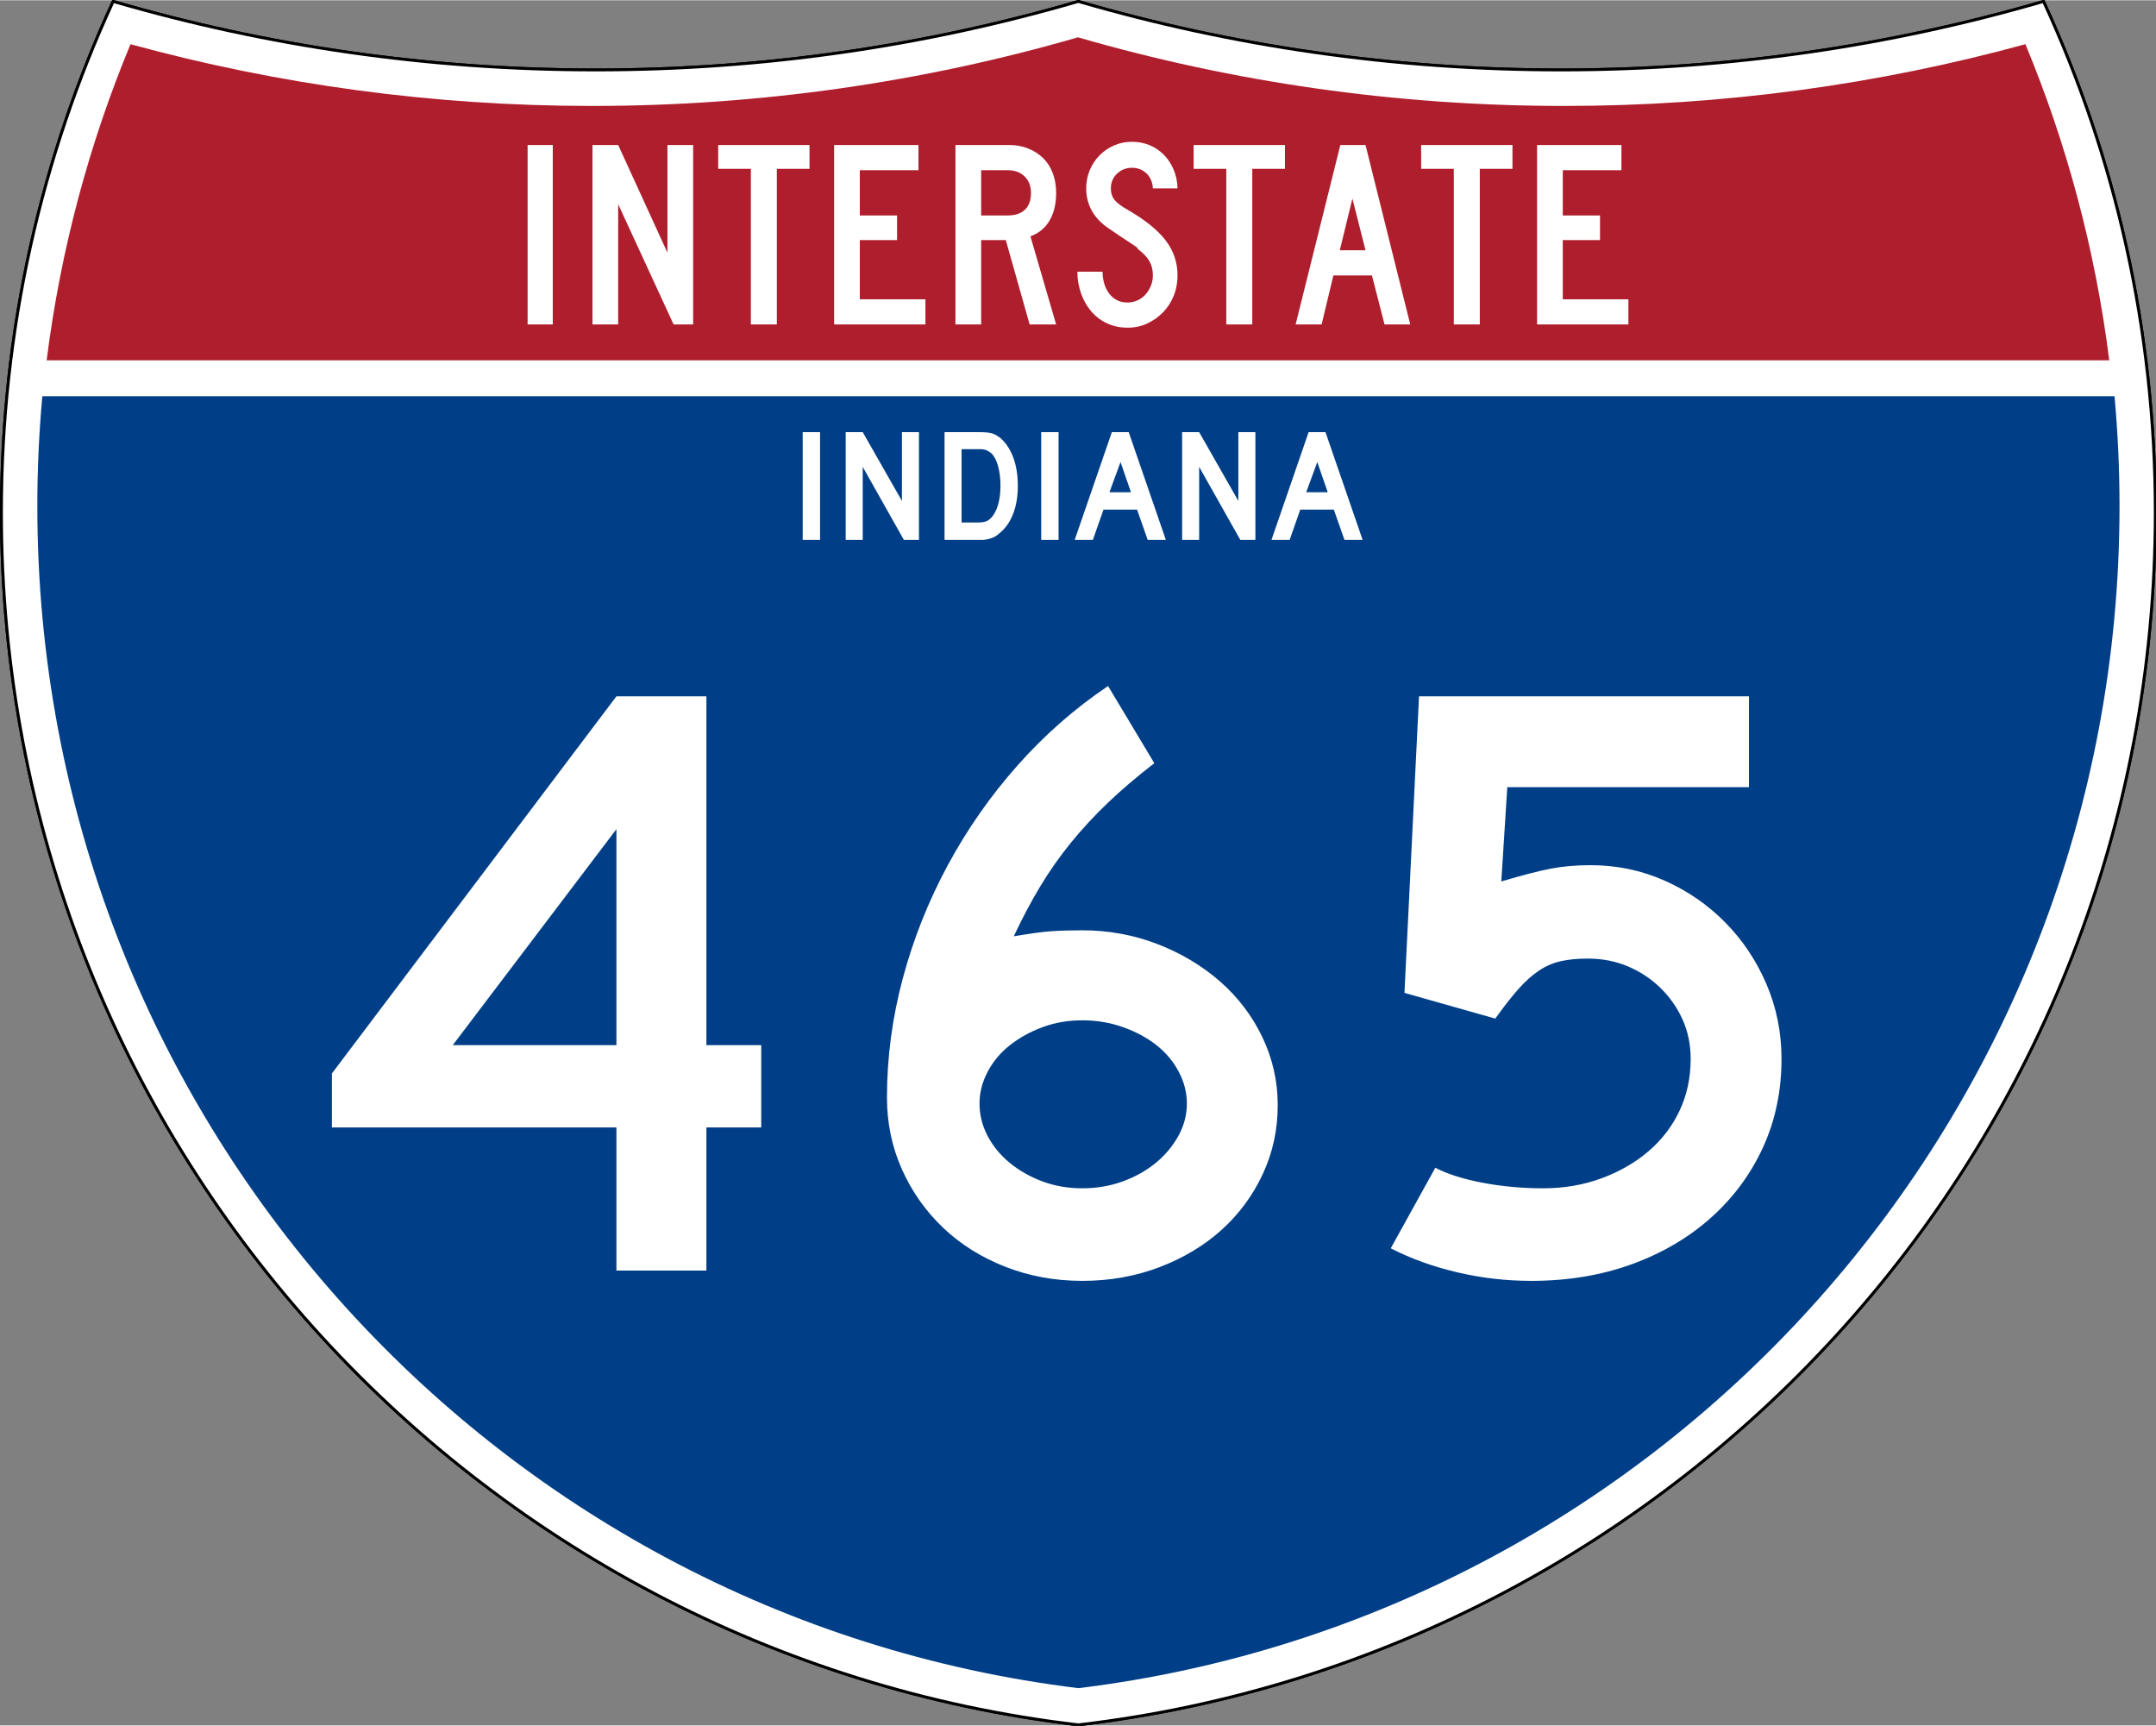 <?xml version="1.0" encoding="UTF-8" standalone="no"?>
<!-- Created with Inkscape (http://www.inkscape.org/) -->
<svg
   xmlns:dc="http://purl.org/dc/elements/1.1/"
   xmlns:cc="http://web.resource.org/cc/"
   xmlns:rdf="http://www.w3.org/1999/02/22-rdf-syntax-ns#"
   xmlns:svg="http://www.w3.org/2000/svg"
   xmlns="http://www.w3.org/2000/svg"
   xmlns:sodipodi="http://sodipodi.sourceforge.net/DTD/sodipodi-0.dtd"
   xmlns:inkscape="http://www.inkscape.org/namespaces/inkscape"
   version="1.0"
   width="751"
   height="601"
   viewBox="0 0 750 599.999"
   id="Layer_1"
   xml:space="preserve"
   sodipodi:version="0.32"
   inkscape:version="0.45"
   sodipodi:docname="I-694 (MN) Metric.svg"
   sodipodi:docbase="C:\Documents and Settings\ltljltlj\Desktop"
   inkscape:output_extension="org.inkscape.output.svg.inkscape"
   sodipodi:modified="true"><rect x="0" y="0" width="750" height="599.999" fill="#808080" stroke="none"/><sodipodi:namedview
   inkscape:window-height="965"
   inkscape:window-width="830"
   inkscape:pageshadow="2"
   inkscape:pageopacity="0.0"
   guidetolerance="10.0"
   gridtolerance="10.0"
   objecttolerance="10.0"
   borderopacity="1.0"
   bordercolor="#666666"
   pagecolor="#ffffff"
   id="base"
   width="751px"
   height="601px"
   inkscape:zoom="0.99333333"
   inkscape:cx="375"
   inkscape:cy="299.99952"
   inkscape:window-x="224"
   inkscape:window-y="-2"
   inkscape:current-layer="Layer_1" /><defs
   id="defs62">
	
	
	
	
</defs>
<g
   transform="matrix(0.999,0,0,0.999,0.499,0.399)"
   id="g5"
   style="fill:#ffffff;fill-opacity:1;stroke:#000000;stroke-width:1;stroke-miterlimit:4;stroke-dasharray:none;stroke-opacity:1">
		<path
   id="path7"
   style="fill:#ffffff;fill-opacity:1;stroke:#000000;stroke-width:1;stroke-miterlimit:4;stroke-dasharray:none;stroke-opacity:1"
   d="M 38.915,0 C 92.236,15.525 148.625,23.85 206.958,23.85 C 265.291,23.85 321.679,15.525 375,0 C 428.32,15.525 484.709,23.85 543.042,23.85 C 601.375,23.85 657.764,15.525 711.084,0 C 736.064,54.121 750,114.388 750,177.909 C 750,395.718 586.16,575.254 375,599.999 C 163.839,575.254 0,395.718 0,177.909 C 0,114.388 13.935,54.121 38.915,0 z " />
		
			<path
   id="path9"
   style="fill:#ffffff;fill-opacity:1;stroke:#000000;stroke-width:1;stroke-linecap:round;stroke-linejoin:round;stroke-miterlimit:4;stroke-dasharray:none;stroke-opacity:1"
   d="M 38.915,0 C 92.236,15.525 148.625,23.85 206.958,23.85 C 265.291,23.85 321.679,15.525 375,0 C 428.32,15.525 484.709,23.85 543.042,23.85 C 601.375,23.85 657.764,15.525 711.084,0 C 736.064,54.121 750,114.388 750,177.909 C 750,395.718 586.16,575.254 375,599.999 C 163.839,575.254 0,395.718 0,177.909 C 0,114.388 13.935,54.121 38.915,0 z " />
	</g><g
   transform="matrix(1.006,0,0,1.01,-2.101,-3.702)"
   id="g11"
   style="fill:#003f87;fill-opacity:1">
		<path
   id="path13"
   style="fill:#003f87;fill-opacity:1"
   d="M 15,177.909 C 15,165.127 15.585,152.482 16.729,139.999 L 733.271,139.999 C 734.415,152.482 735,165.127 735,177.909 C 735,387.423 577.855,560.229 375,584.891 C 172.145,560.229 15,387.423 15,177.909 z " />
	</g><g
   transform="matrix(1.006,0,0,1.027,-2.265,-3.152)"
   id="g15"
   style="fill:#af1e2d;fill-opacity:1">
		<path
   id="path17"
   style="fill:#af1e2d;fill-opacity:1"
   d="M 47.378,17.943 C 98.27,31.578 151.766,38.849 206.96,38.849 C 265.221,38.849 321.589,30.748 375,15.611 C 428.411,30.748 484.779,38.849 543.04,38.849 C 598.234,38.849 651.73,31.579 702.621,17.943 C 716.883,51.567 726.785,87.489 731.617,124.999 L 18.382,124.999 C 23.215,87.489 33.116,51.567 47.378,17.943 z " />
	</g>



<path
   style="font-size:93.281px;font-style:normal;font-variant:normal;font-weight:normal;font-stretch:normal;text-align:center;line-height:125%;writing-mode:lr-tb;text-anchor:middle;fill:#ffffff;fill-opacity:1;font-family:Roadgeek 2005 Series C"
   d="M 183.538,112.749 L 183.538,50.333 L 192.294,50.333 L 192.294,112.749 L 183.538,112.749 z M 234.327,112.749 L 215.043,70.921 L 215.043,112.749 L 206.099,112.749 L 206.099,50.333 L 215.043,50.333 L 232.183,87.783 L 232.183,50.333 L 241.127,50.333 L 241.127,112.749 L 234.327,112.749 z M 270.235,58.626 L 270.235,112.749 L 261.201,112.749 L 261.201,58.626 L 249.835,58.626 L 249.835,50.333 L 281.601,50.333 L 281.601,58.626 L 270.235,58.626 z M 290.159,112.749 L 290.159,50.333 L 319.503,50.333 L 319.503,59.092 L 299.102,59.092 L 299.102,74.833 L 312.052,74.833 L 312.052,83.405 L 299.102,83.405 L 299.102,103.993 L 321.925,103.993 L 321.925,112.749 L 290.159,112.749 z M 358.175,112.749 L 349.883,83.405 L 341.314,83.405 L 341.314,112.749 L 332.37,112.749 L 332.37,50.333 L 351.003,50.333 C 353.425,50.333 355.645,50.737 357.664,51.544 C 359.682,52.351 361.421,53.47 362.881,54.899 C 364.34,56.328 365.458,58.082 366.234,60.162 C 367.01,62.242 367.398,64.525 367.398,67.009 C 367.398,70.736 366.653,73.903 365.162,76.512 C 363.671,79.121 361.435,80.983 358.454,82.1 L 367.398,112.749 L 358.175,112.749 z M 358.642,67.009 C 358.642,64.587 357.896,62.662 356.406,61.234 C 354.915,59.806 352.959,59.092 350.537,59.092 L 341.314,59.092 L 341.314,74.833 L 350.537,74.833 C 353.144,74.833 355.147,74.166 356.545,72.83 C 357.943,71.495 358.642,69.555 358.642,67.009 L 358.642,67.009 z M 409.624,95.7 C 409.624,98.247 409.174,100.623 408.273,102.827 C 407.373,105.032 406.131,106.941 404.548,108.556 C 402.964,110.171 401.132,111.459 399.051,112.422 C 396.97,113.385 394.718,113.866 392.296,113.866 C 389.563,113.866 387.11,113.339 384.937,112.283 C 382.764,111.227 380.933,109.799 379.442,107.999 C 377.951,106.198 376.802,104.118 375.995,101.757 C 375.188,99.396 374.784,96.943 374.784,94.398 L 383.54,94.398 C 383.54,95.702 383.711,96.99 384.052,98.263 C 384.393,99.536 384.921,100.685 385.635,101.71 C 386.35,102.735 387.25,103.558 388.337,104.179 C 389.424,104.8 390.744,105.11 392.296,105.11 C 393.477,105.11 394.611,104.862 395.698,104.365 C 396.785,103.869 397.716,103.186 398.492,102.316 C 399.268,101.446 399.889,100.436 400.354,99.288 C 400.82,98.139 401.052,96.943 401.052,95.7 C 401.052,93.9 400.68,92.301 399.935,90.904 C 399.19,89.507 397.886,88.094 396.023,86.665 C 395.712,86.355 395.588,86.184 395.651,86.152 C 395.713,86.121 395.527,85.95 395.092,85.641 C 394.657,85.331 393.741,84.725 392.343,83.824 C 390.945,82.923 388.663,81.386 385.496,79.214 C 382.951,77.474 381.041,75.44 379.767,73.11 C 378.494,70.781 377.857,68.22 377.857,65.426 C 377.857,63.19 378.261,61.093 379.068,59.137 C 379.875,57.182 381.009,55.458 382.468,53.968 C 383.928,52.477 385.62,51.312 387.546,50.474 C 389.471,49.635 391.551,49.216 393.786,49.216 C 396.022,49.216 398.088,49.619 399.982,50.427 C 401.876,51.234 403.522,52.352 404.919,53.781 C 406.316,55.21 407.433,56.919 408.272,58.906 C 409.111,60.893 409.561,63.066 409.624,65.426 L 401.052,65.426 C 400.929,63.252 400.184,61.513 398.818,60.209 C 397.451,58.905 395.774,58.253 393.786,58.253 C 391.737,58.253 389.999,58.937 388.571,60.303 C 387.142,61.67 386.428,63.377 386.428,65.426 C 386.428,66.978 386.832,68.282 387.64,69.338 C 388.447,70.393 389.999,71.573 392.296,72.877 C 398.321,76.355 402.715,79.895 405.479,83.497 C 408.242,87.099 409.624,91.167 409.624,95.7 L 409.624,95.7 z M 435.625,58.626 L 435.625,112.749 L 426.59,112.749 L 426.59,58.626 L 415.224,58.626 L 415.224,50.333 L 446.991,50.333 L 446.991,58.626 L 435.625,58.626 z M 481.632,112.749 L 477.254,95.7 L 463.838,95.7 L 459.742,112.749 L 450.704,112.749 L 466.26,50.333 L 475.019,50.333 L 490.576,112.749 L 481.632,112.749 z M 470.454,68.965 L 466.076,86.944 L 475.019,86.944 L 470.454,68.965 z M 514.772,58.626 L 514.772,112.749 L 505.737,112.749 L 505.737,58.626 L 494.371,58.626 L 494.371,50.333 L 526.138,50.333 L 526.138,58.626 L 514.772,58.626 z M 534.695,112.749 L 534.695,50.333 L 564.04,50.333 L 564.04,59.092 L 543.639,59.092 L 543.639,74.833 L 556.589,74.833 L 556.589,83.405 L 543.639,83.405 L 543.639,103.993 L 566.462,103.993 L 566.462,112.749 L 534.695,112.749 z "
   id="text7023" />


<path
   transform="scale(1,1)"
   style="font-size:298.102px;font-style:normal;font-variant:normal;font-weight:normal;font-stretch:normal;text-align:center;line-height:125%;writing-mode:lr-tb;text-anchor:middle;fill:#ffffff;fill-opacity:1;font-family:Roadgeek 2005 Series D"
   d="M 245.729,392.027 L 245.729,441.808 L 214.434,441.808 L 214.434,392.027 L 115.464,392.027 L 115.464,373.241 L 214.434,242.076 L 245.729,242.076 L 245.729,363.407 L 264.815,363.407 L 264.815,392.027 L 245.729,392.027 z M 214.434,288.281 L 157.494,363.407 L 214.434,363.407 L 214.434,288.281 z M 444.479,384.276 C 444.479,392.822 442.739,400.82 439.261,408.27 C 435.783,415.721 431.013,422.18 424.951,427.648 C 418.889,433.115 411.686,437.438 403.341,440.616 C 394.995,443.794 386.052,445.383 376.512,445.383 C 366.972,445.383 358.028,443.744 349.68,440.466 C 341.332,437.188 334.128,432.666 328.069,426.902 C 322.01,421.137 317.242,414.379 313.764,406.628 C 310.285,398.877 308.546,390.532 308.546,381.592 C 308.546,367.68 310.384,353.867 314.059,340.154 C 317.735,326.441 322.95,313.325 329.707,300.803 C 336.463,288.283 344.561,276.706 354.001,266.074 C 363.441,255.443 373.926,246.251 385.455,238.5 L 401.548,265.328 C 395.386,270.102 389.97,274.723 385.301,279.193 C 380.63,283.663 376.358,288.283 372.482,293.052 C 368.607,297.823 365.08,302.841 361.902,308.109 C 358.724,313.376 355.643,319.188 352.659,325.544 C 358.427,324.555 362.85,323.961 365.928,323.761 C 369.006,323.561 372.534,323.46 376.512,323.46 C 385.652,323.46 394.346,325.051 402.595,328.232 C 410.843,331.413 418.096,335.736 424.355,341.2 C 430.614,346.665 435.533,353.124 439.111,360.578 C 442.689,368.031 444.479,375.931 444.479,384.276 L 444.479,384.276 z M 412.875,383.676 C 412.874,379.903 411.931,376.228 410.045,372.65 C 408.159,369.071 405.577,365.99 402.299,363.407 C 399.021,360.823 395.145,358.737 390.673,357.148 C 386.2,355.559 381.48,354.764 376.512,354.764 C 371.545,354.764 366.925,355.559 362.653,357.148 C 358.38,358.737 354.603,360.823 351.322,363.407 C 348.041,365.99 345.457,369.071 343.571,372.65 C 341.685,376.228 340.742,379.903 340.742,383.676 C 340.742,387.654 341.685,391.431 343.571,395.006 C 345.457,398.582 348.041,401.711 351.322,404.395 C 354.603,407.079 358.38,409.215 362.653,410.804 C 366.925,412.393 371.545,413.187 376.512,413.187 C 381.48,413.187 386.15,412.393 390.522,410.804 C 394.895,409.215 398.721,407.079 401.999,404.395 C 405.277,401.711 407.909,398.582 409.895,395.006 C 411.881,391.431 412.874,387.654 412.875,383.676 L 412.875,383.676 z M 619.73,368.174 C 619.73,379.303 617.593,389.539 613.321,398.882 C 609.048,408.225 603.036,416.373 595.285,423.326 C 587.534,430.28 578.343,435.694 567.711,439.57 C 557.079,443.445 545.405,445.383 532.687,445.383 C 523.941,445.383 515.345,444.39 506.9,442.404 C 498.455,440.417 490.754,437.635 483.797,434.057 L 499.299,406.037 C 503.472,408.22 508.936,409.958 515.693,411.25 C 522.449,412.542 529.502,413.187 536.853,413.187 C 544.01,413.187 550.717,412.046 556.976,409.762 C 563.235,407.479 568.701,404.349 573.374,400.374 C 578.047,396.398 581.674,391.678 584.255,386.214 C 586.835,380.749 588.126,374.736 588.126,368.174 C 588.126,363.207 587.183,358.637 585.297,354.464 C 583.41,350.292 580.828,346.615 577.55,343.434 C 574.272,340.253 570.497,337.768 566.224,335.978 C 561.951,334.189 557.328,333.295 552.355,333.295 C 548.783,333.295 545.655,333.593 542.971,334.191 C 540.287,334.788 537.752,335.881 535.366,337.47 C 532.979,339.059 530.594,341.196 528.211,343.879 C 525.827,346.563 523.143,349.991 520.16,354.164 L 488.564,345.221 L 493.632,242.076 L 608.404,242.076 L 608.404,273.68 L 524.335,273.68 L 522.252,306.467 C 529.602,304.283 535.364,302.794 539.537,302 C 543.709,301.205 548.282,300.808 553.256,300.808 C 562.395,300.808 570.989,302.596 579.038,306.171 C 587.086,309.746 594.14,314.615 600.202,320.777 C 606.264,326.939 611.034,334.094 614.513,342.242 C 617.991,350.39 619.73,359.034 619.73,368.174 L 619.73,368.174 z "
   id="text7029" />


<path
   transform="scale(1,1)"
   style="font-size:55.896px;font-style:normal;font-variant:normal;font-weight:normal;font-stretch:normal;text-align:center;line-height:125%;writing-mode:lr-tb;text-anchor:middle;fill:#ffffff;fill-opacity:1;font-family:Roadgeek 2005 Series D"
   d="M 279.233,187.653 L 279.233,150.202 L 285.27,150.202 L 285.27,187.653 L 279.233,187.653 z M 314.424,187.653 L 300.115,162.276 L 300.115,187.653 L 294.189,187.653 L 294.189,150.202 L 300.115,150.202 L 313.753,174.126 L 313.753,150.202 L 319.679,150.202 L 319.679,187.653 L 314.424,187.653 z M 354.068,168.872 C 354.068,172.636 353.5,175.944 352.363,178.794 C 351.226,181.645 349.596,183.89 347.472,185.529 C 346.763,186.2 345.934,186.703 344.984,187.038 C 344.034,187.373 343.074,187.578 342.105,187.653 L 339.982,187.653 L 328.578,187.653 L 328.578,150.202 L 340.652,150.202 C 341.584,150.202 342.395,150.231 343.084,150.287 C 343.773,150.343 344.398,150.446 344.956,150.595 C 345.515,150.744 346.018,150.949 346.465,151.21 C 346.912,151.471 347.397,151.787 347.919,152.159 C 349.894,153.874 351.413,156.156 352.475,159.007 C 353.537,161.857 354.068,165.146 354.068,168.872 L 354.068,168.872 z M 348.031,168.872 C 348.031,166.339 347.761,164.084 347.22,162.109 C 346.679,160.134 345.943,158.661 345.012,157.693 C 344.527,157.246 343.969,156.873 343.335,156.575 C 342.702,156.277 341.994,156.128 341.211,156.128 L 334.504,156.128 L 334.504,181.616 L 340.428,181.616 C 341.397,181.616 342.208,181.505 342.86,181.281 C 343.512,181.058 344.099,180.685 344.621,180.163 C 345.739,179.045 346.587,177.508 347.165,175.551 C 347.742,173.595 348.031,171.369 348.031,168.872 L 348.031,168.872 z M 362.203,187.653 L 362.203,150.202 L 368.24,150.202 L 368.24,187.653 L 362.203,187.653 z M 399.239,187.653 L 395.55,177.145 L 383.868,177.145 L 380.179,187.653 L 373.862,187.653 L 386.775,150.202 L 392.643,150.202 L 405.556,187.653 L 399.239,187.653 z M 389.793,160.599 L 385.936,171.109 L 393.426,171.109 L 389.793,160.599 z M 431.455,187.653 L 417.147,162.276 L 417.147,187.653 L 411.221,187.653 L 411.221,150.202 L 417.147,150.202 L 430.785,174.126 L 430.785,150.202 L 436.711,150.202 L 436.711,187.653 L 431.455,187.653 z M 467.69,187.653 L 464,177.145 L 452.319,177.145 L 448.629,187.653 L 442.312,187.653 L 455.225,150.202 L 461.093,150.202 L 474.006,187.653 L 467.69,187.653 z M 458.243,160.599 L 454.386,171.109 L 461.876,171.109 L 458.243,160.599 z "
   id="text2177" />

</svg>